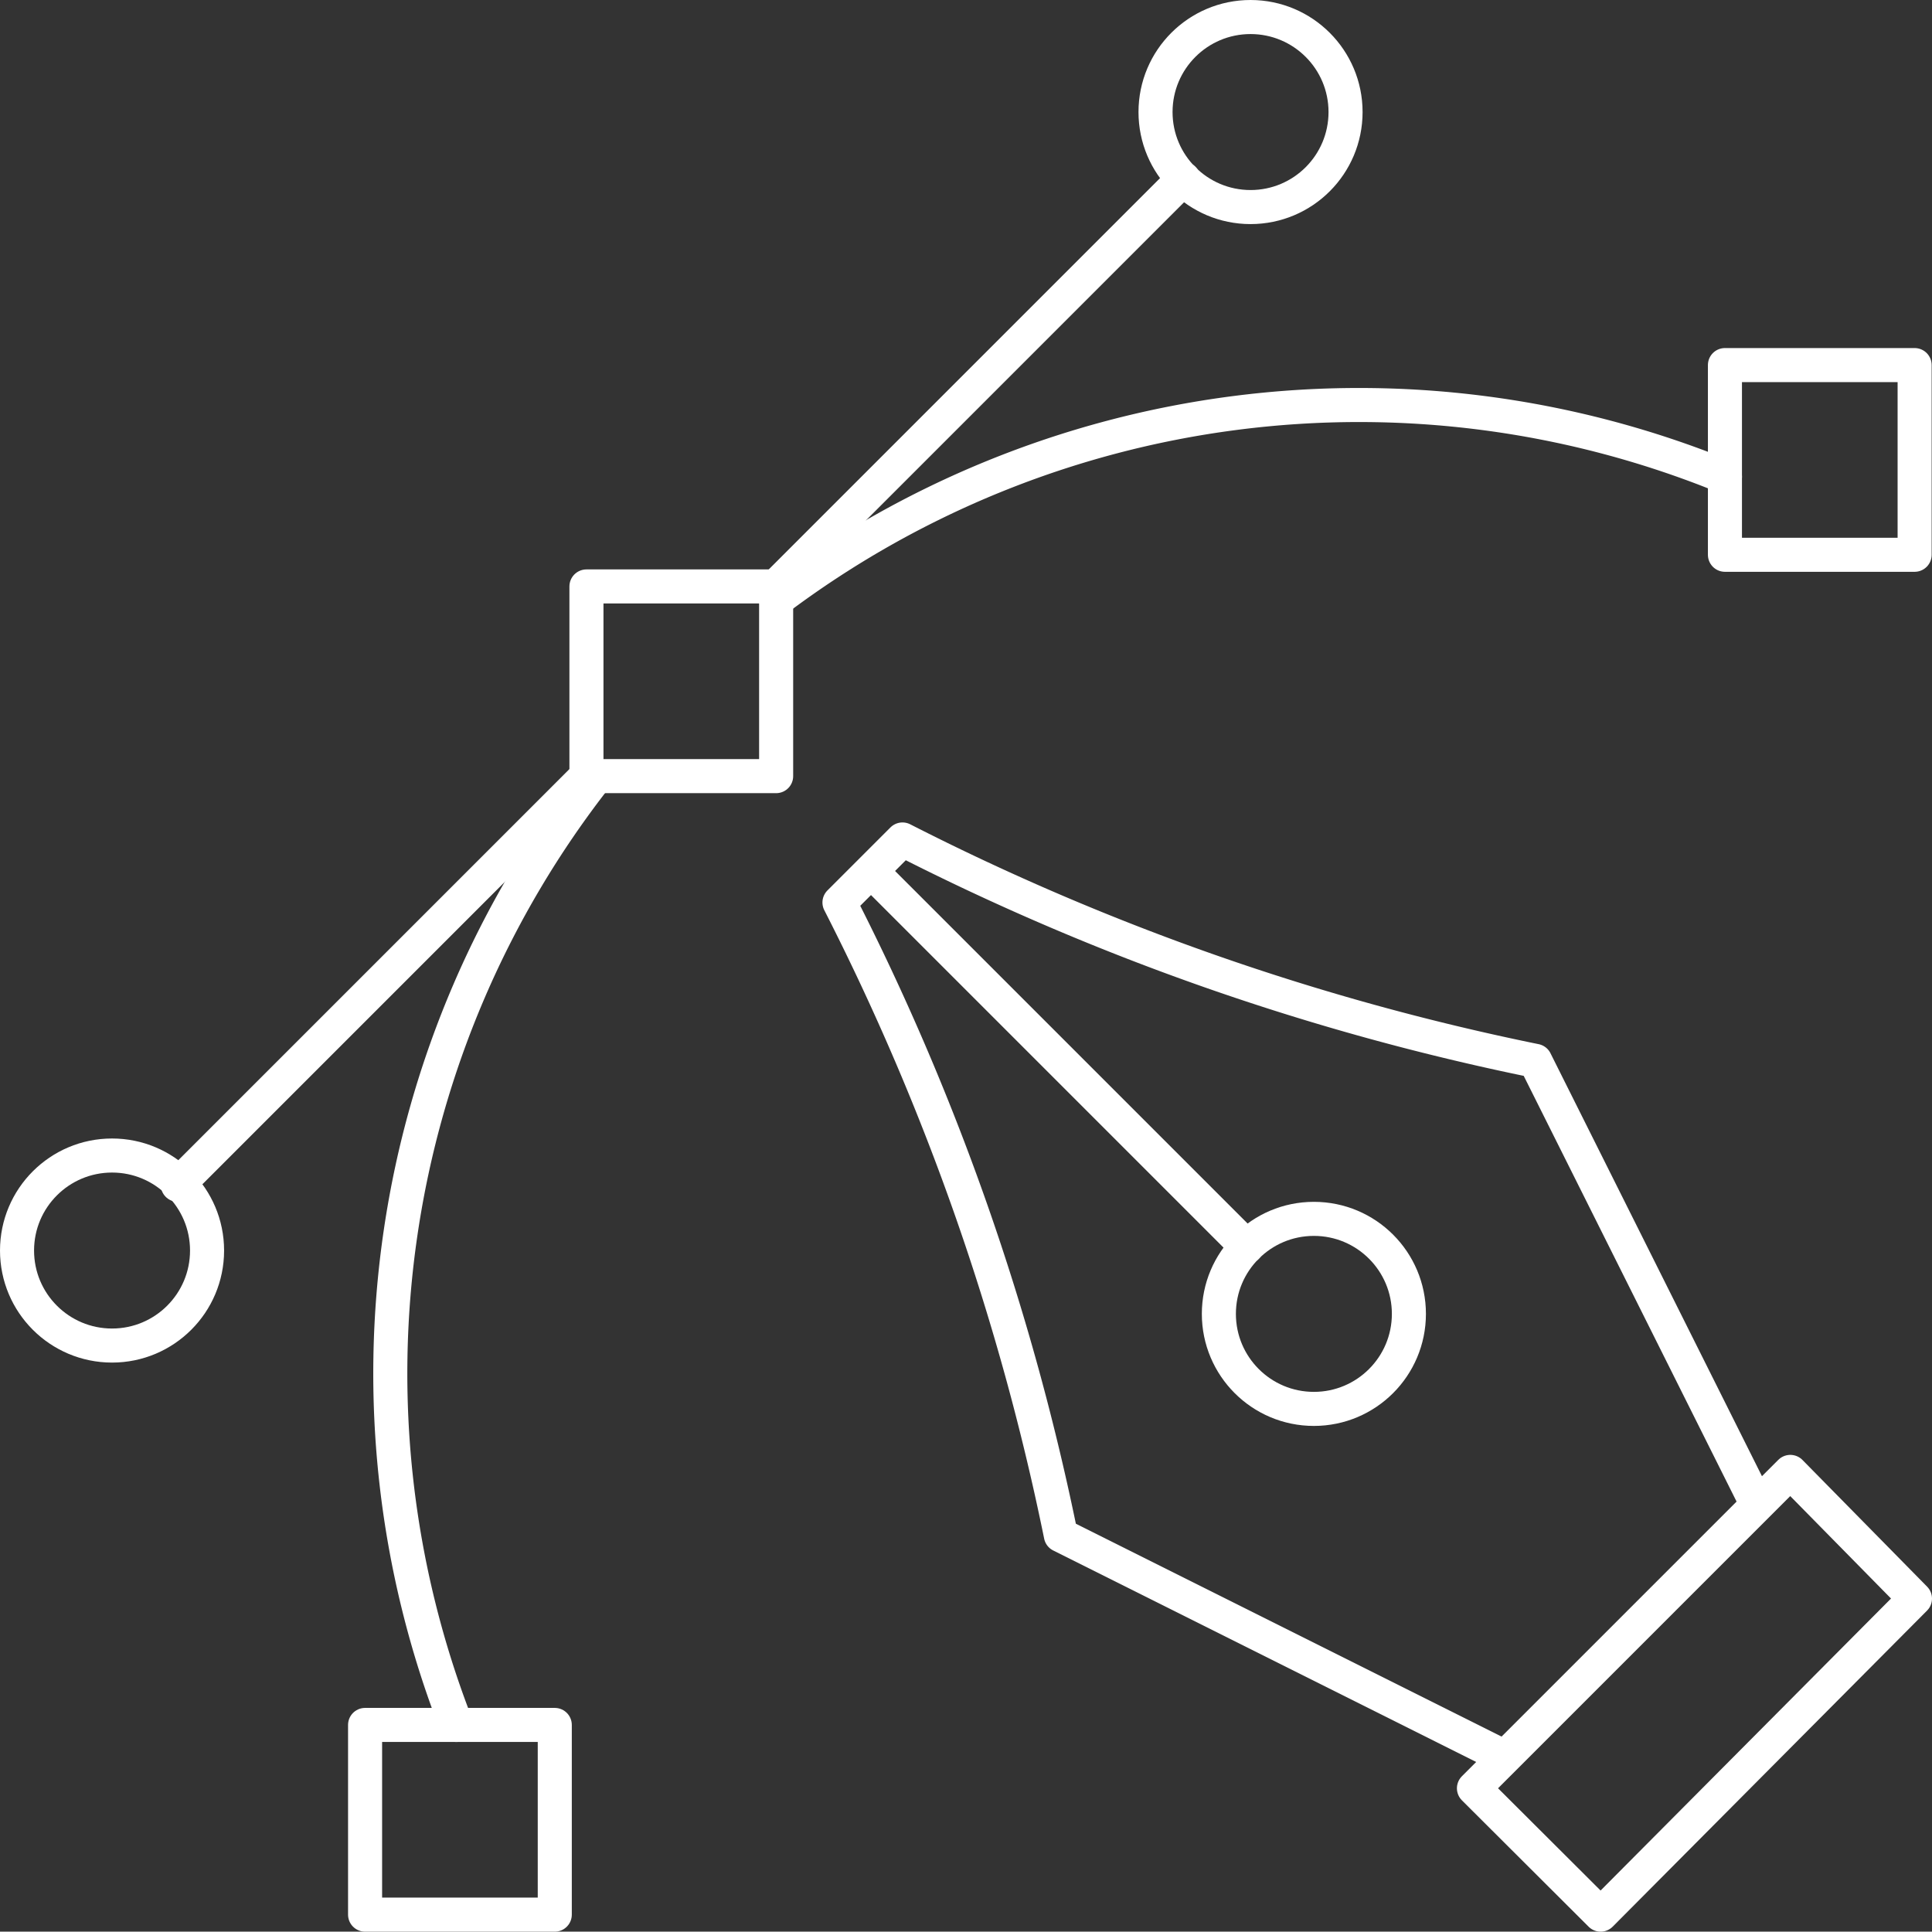 <svg xmlns="http://www.w3.org/2000/svg" viewBox="0 0 56.73 56.72"><rect x="0" y="0" width="56.73" height="56.72" fill="#333333" stroke="none"/><defs><style>.cls-1{fill:none;stroke:#fff;stroke-linecap:round;stroke-linejoin:round;}</style></defs><g id="图层_2" data-name="图层 2"><g id="图层_1-2" data-name="图层 1"><path class="cls-1" d="M17.22,17.22h5.57v5.57H17.22Z"/><path class="cls-1" d="M10.72,50.65h5.57v5.57H10.72Z"/><path class="cls-1" d="M50.65,10.72h5.57v5.57H50.65Z"/><circle class="cls-1" cx="36.72" cy="3.29" r="2.79"/><circle class="cls-1" cx="38.58" cy="38.58" r="2.79"/><circle class="cls-1" cx="3.29" cy="36.72" r="2.79"/><path class="cls-1" d="M17.22,22.79l-12,12"/><path class="cls-1" d="M34.75,5.25l-12,12"/><path class="cls-1" d="M22.79,17.62A28.44,28.44,0,0,1,50.65,14"/><path class="cls-1" d="M13.4,50.65a28.42,28.42,0,0,1,4.12-27.86"/><path class="cls-1" d="M56.23,46.94,47,56.22l-3.72-3.71,9.29-9.29Z"/><path class="cls-1" d="M44.15,51.58l-13-6.5a72.87,72.87,0,0,0-6.5-18.58l1.85-1.85a72.87,72.87,0,0,0,18.58,6.5l6.5,13"/><path class="cls-1" d="M36.61,36.61l-11-11"/></g></g></svg>